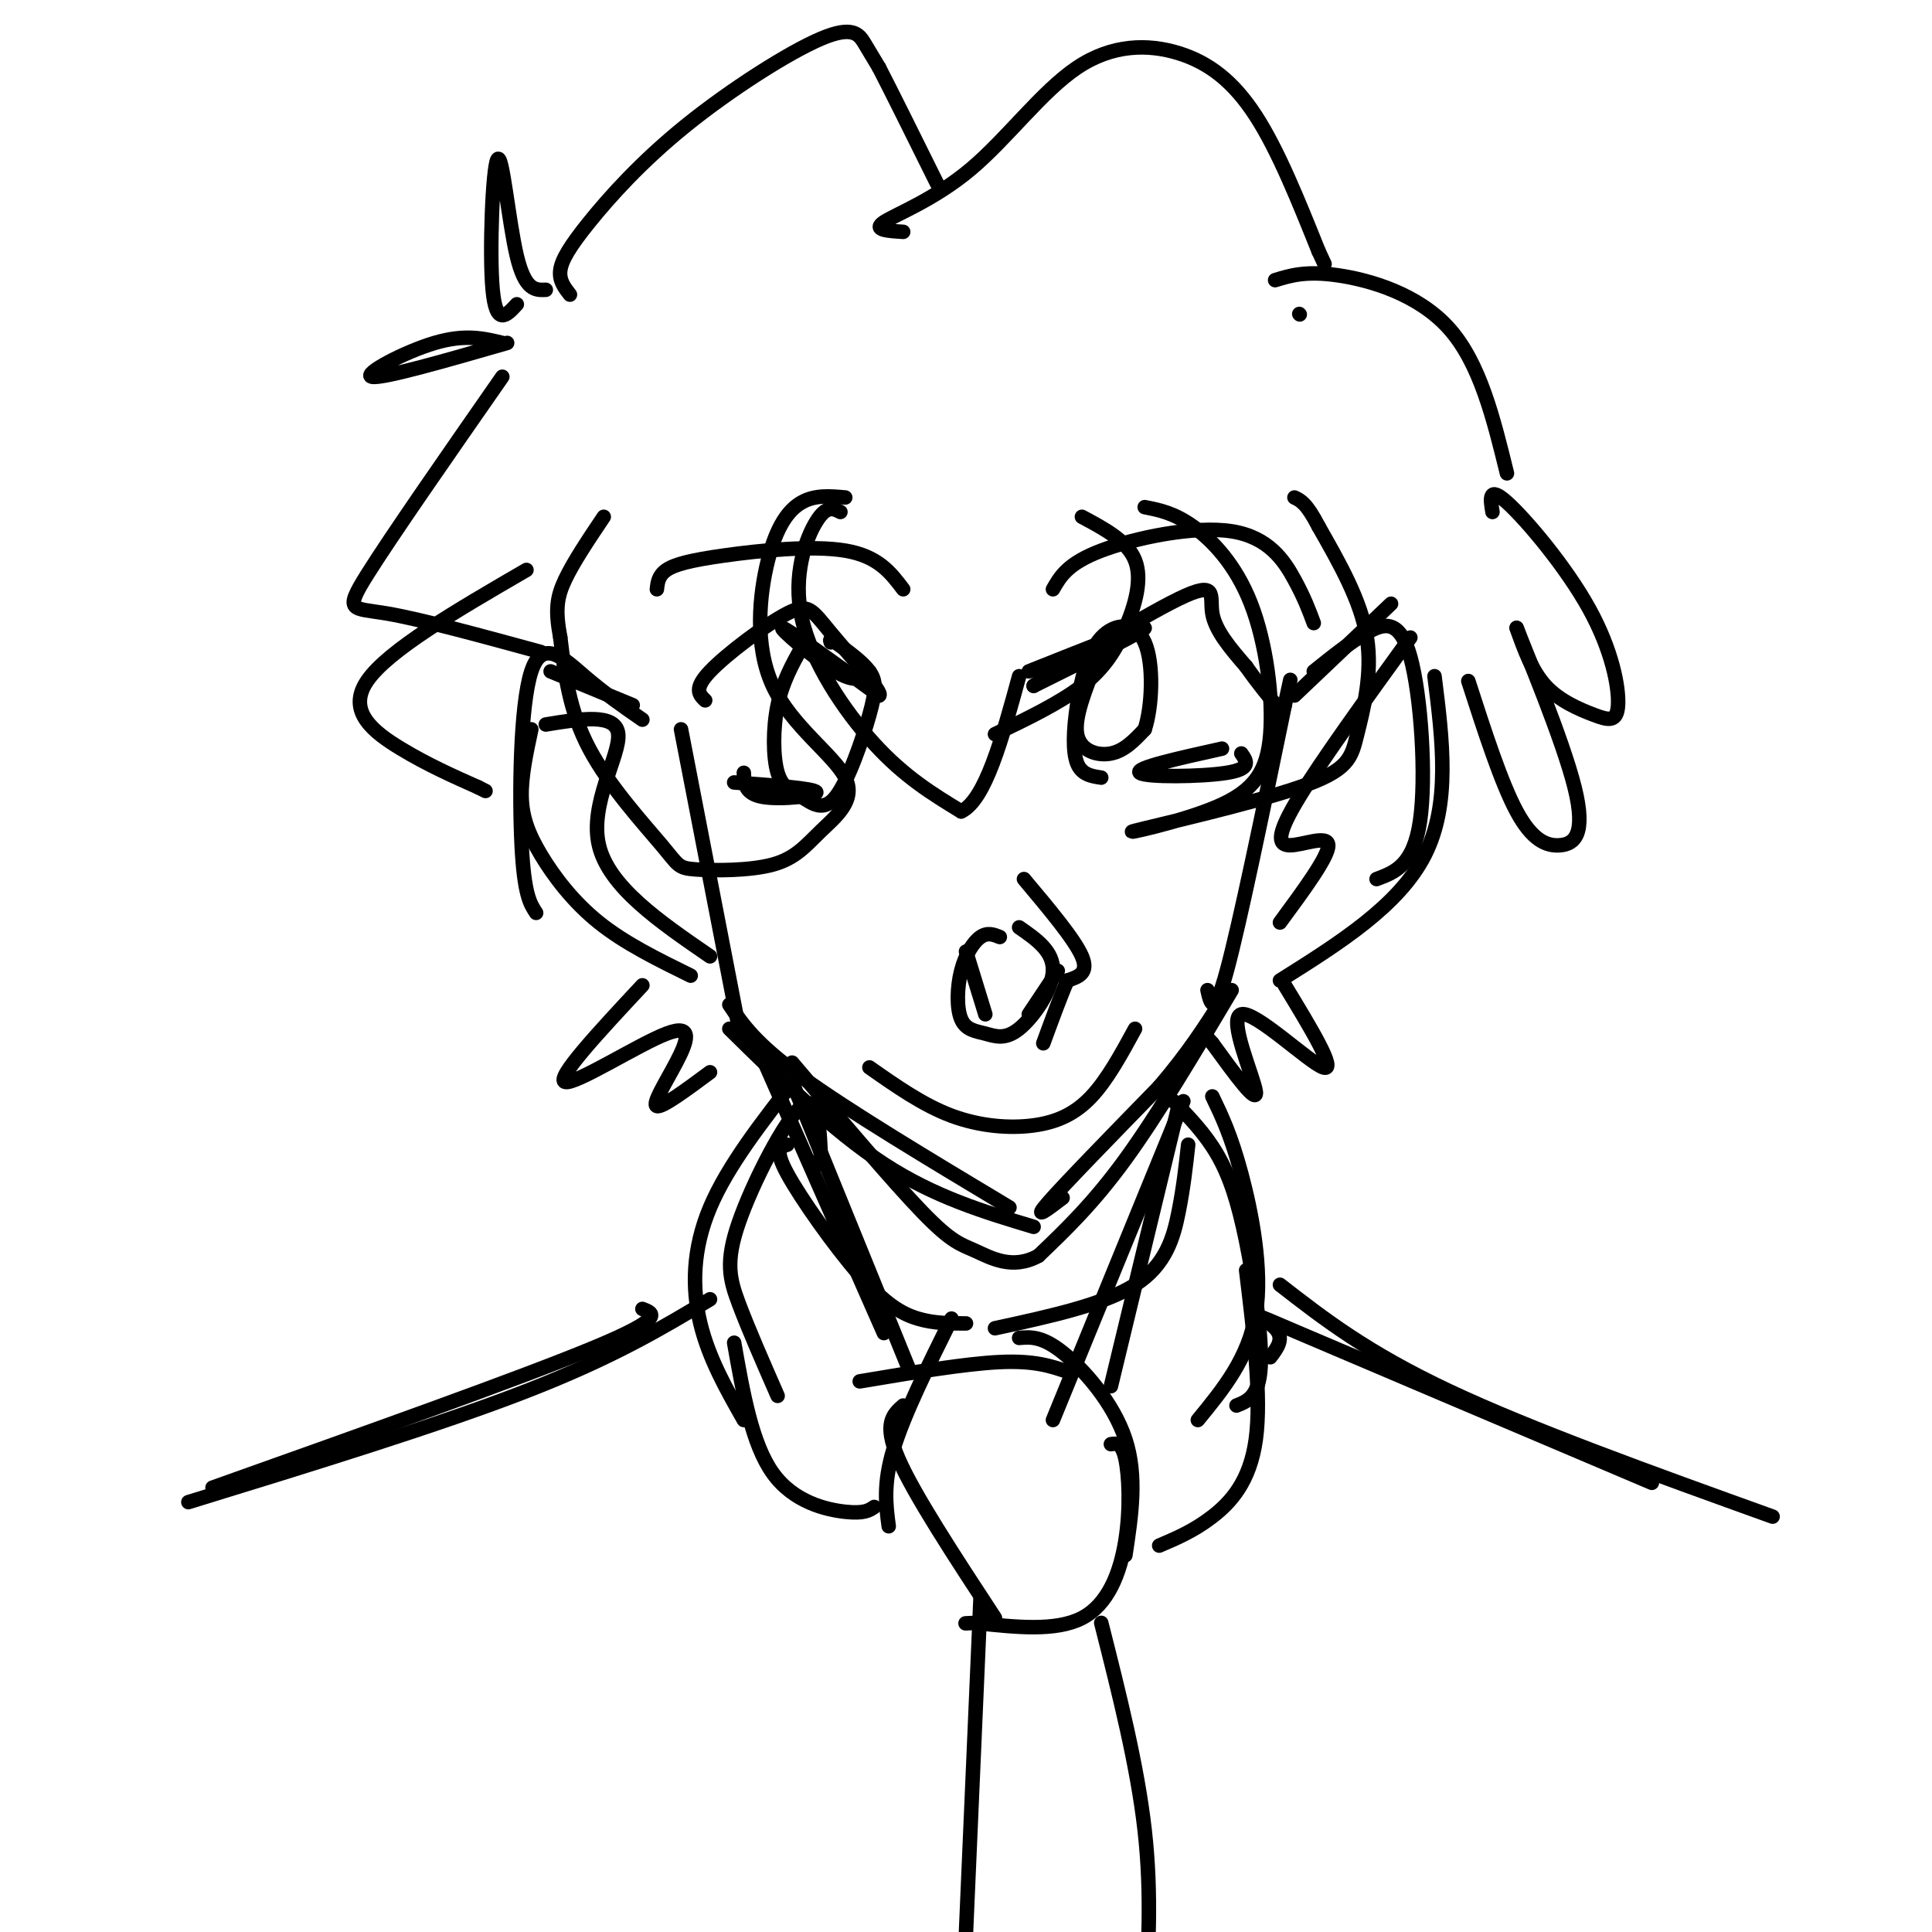 <svg viewBox='0 0 400 400' version='1.1' xmlns='http://www.w3.org/2000/svg' xmlns:xlink='http://www.w3.org/1999/xlink'><g fill='none' stroke='rgb(0,0,0)' stroke-width='3' stroke-linecap='round' stroke-linejoin='round'><path d='M141,151c0.000,0.000 12.000,62.000 12,62'/><path d='M151,208c2.667,4.000 5.333,8.000 15,15c9.667,7.000 26.333,17.000 43,27'/><path d='M151,213c10.750,10.583 21.500,21.167 32,28c10.500,6.833 20.750,9.917 31,13'/><path d='M220,248c-3.167,2.417 -6.333,4.833 -3,1c3.333,-3.833 13.167,-13.917 23,-24'/><path d='M240,225c6.000,-7.000 9.500,-12.500 13,-18'/><path d='M250,205c0.667,2.917 1.333,5.833 4,-4c2.667,-9.833 7.333,-32.417 12,-55'/><path d='M266,146c2.000,-9.167 1.000,-4.583 0,0'/><path d='M207,194c-1.268,-0.510 -2.536,-1.020 -4,0c-1.464,1.020 -3.125,3.570 -4,7c-0.875,3.430 -0.964,7.739 0,10c0.964,2.261 2.980,2.472 5,3c2.020,0.528 4.044,1.373 7,-1c2.956,-2.373 6.845,-7.964 7,-12c0.155,-4.036 -3.422,-6.518 -7,-9'/><path d='M212,182c5.250,6.250 10.500,12.500 12,16c1.500,3.500 -0.750,4.250 -3,5'/><path d='M221,203c-1.333,3.000 -3.167,8.000 -5,13'/><path d='M204,210c0.000,0.000 -4.000,-13.000 -4,-13'/><path d='M219,201c0.000,0.000 -6.000,9.000 -6,9'/><path d='M180,221c5.565,3.905 11.131,7.810 17,10c5.869,2.190 12.042,2.667 17,2c4.958,-0.667 8.702,-2.476 12,-6c3.298,-3.524 6.149,-8.762 9,-14'/><path d='M255,205c-7.667,12.917 -15.333,25.833 -22,35c-6.667,9.167 -12.333,14.583 -18,20'/><path d='M215,260c-5.393,2.976 -9.875,0.417 -13,-1c-3.125,-1.417 -4.893,-1.690 -11,-8c-6.107,-6.310 -16.554,-18.655 -27,-31'/><path d='M213,139c11.917,-4.750 23.833,-9.500 24,-9c0.167,0.500 -11.417,6.250 -23,12'/><path d='M214,142c2.893,-2.262 21.625,-13.917 30,-18c8.375,-4.083 6.393,-0.595 7,3c0.607,3.595 3.804,7.298 7,11'/><path d='M258,138c2.333,3.333 4.667,6.167 7,9'/><path d='M180,139c-1.289,1.311 -2.578,2.622 -7,0c-4.422,-2.622 -11.978,-9.178 -11,-9c0.978,0.178 10.489,7.089 20,14'/><path d='M182,144c1.123,-0.364 -6.070,-8.273 -10,-13c-3.930,-4.727 -4.596,-6.273 -9,-4c-4.404,2.273 -12.544,8.364 -16,12c-3.456,3.636 -2.228,4.818 -1,6'/><path d='M152,162c8.311,0.622 16.622,1.244 17,2c0.378,0.756 -7.178,1.644 -11,1c-3.822,-0.644 -3.911,-2.822 -4,-5'/><path d='M253,155c-9.111,2.022 -18.222,4.044 -17,5c1.222,0.956 12.778,0.844 18,0c5.222,-0.844 4.111,-2.422 3,-4'/><path d='M166,134c-2.004,3.606 -4.008,7.211 -5,12c-0.992,4.789 -0.972,10.761 0,14c0.972,3.239 2.896,3.744 5,5c2.104,1.256 4.389,3.265 7,0c2.611,-3.265 5.549,-11.802 7,-17c1.451,-5.198 1.415,-7.057 0,-9c-1.415,-1.943 -4.207,-3.972 -7,-6'/><path d='M173,133c-1.333,-1.000 -1.167,-0.500 -1,0'/><path d='M227,137c-2.311,5.778 -4.622,11.556 -4,15c0.622,3.444 4.178,4.556 7,4c2.822,-0.556 4.911,-2.778 7,-5'/><path d='M237,151c1.552,-4.611 1.932,-13.639 0,-18c-1.932,-4.361 -6.178,-4.056 -9,-1c-2.822,3.056 -4.221,8.861 -5,14c-0.779,5.139 -0.937,9.611 0,12c0.937,2.389 2.968,2.694 5,3'/><path d='M131,146c0.000,0.000 -17.000,-7.000 -17,-7'/><path d='M133,149c-3.905,-2.702 -7.810,-5.405 -12,-9c-4.190,-3.595 -8.667,-8.083 -11,-1c-2.333,7.083 -2.524,25.738 -2,36c0.524,10.262 1.762,12.131 3,14'/><path d='M110,151c-1.054,4.911 -2.107,9.821 -2,14c0.107,4.179 1.375,7.625 4,12c2.625,4.375 6.607,9.679 12,14c5.393,4.321 12.196,7.661 19,11'/><path d='M268,144c0.000,0.000 20.000,-19.000 20,-19'/><path d='M272,139c3.744,-3.006 7.488,-6.012 11,-8c3.512,-1.988 6.792,-2.958 9,5c2.208,7.958 3.345,24.845 2,34c-1.345,9.155 -5.173,10.577 -9,12'/><path d='M297,140c1.667,13.250 3.333,26.500 -2,37c-5.333,10.500 -17.667,18.250 -30,26'/><path d='M147,198c-10.489,-7.200 -20.978,-14.400 -23,-23c-2.022,-8.600 4.422,-18.600 4,-23c-0.422,-4.400 -7.711,-3.200 -15,-2'/><path d='M265,191c5.054,-6.863 10.107,-13.726 10,-16c-0.107,-2.274 -5.375,0.042 -8,0c-2.625,-0.042 -2.607,-2.440 2,-10c4.607,-7.560 13.804,-20.280 23,-33'/><path d='M174,106c-1.435,-0.726 -2.869,-1.452 -5,2c-2.131,3.452 -4.958,11.083 -3,20c1.958,8.917 8.702,19.119 15,26c6.298,6.881 12.149,10.440 18,14'/><path d='M199,168c5.000,-2.333 8.500,-15.167 12,-28'/><path d='M206,152c6.714,-3.232 13.429,-6.464 18,-10c4.571,-3.536 7.000,-7.375 9,-12c2.000,-4.625 3.571,-10.036 2,-14c-1.571,-3.964 -6.286,-6.482 -11,-9'/><path d='M237,105c3.023,0.591 6.046,1.182 10,4c3.954,2.818 8.838,7.863 12,16c3.162,8.137 4.602,19.367 4,27c-0.602,7.633 -3.246,11.670 -11,15c-7.754,3.330 -20.616,5.953 -17,5c3.616,-0.953 23.712,-5.482 34,-9c10.288,-3.518 10.770,-6.024 12,-11c1.230,-4.976 3.209,-12.422 2,-20c-1.209,-7.578 -5.604,-15.289 -10,-23'/><path d='M273,109c-2.500,-4.833 -3.750,-5.417 -5,-6'/><path d='M175,103c-3.110,-0.282 -6.220,-0.564 -9,1c-2.780,1.564 -5.229,4.972 -7,12c-1.771,7.028 -2.864,17.674 1,26c3.864,8.326 12.684,14.333 15,19c2.316,4.667 -1.872,7.996 -5,11c-3.128,3.004 -5.197,5.683 -10,7c-4.803,1.317 -12.339,1.270 -16,1c-3.661,-0.270 -3.447,-0.765 -7,-5c-3.553,-4.235 -10.872,-12.210 -15,-20c-4.128,-7.790 -5.064,-15.395 -6,-23'/><path d='M116,132c-1.067,-5.667 -0.733,-8.333 1,-12c1.733,-3.667 4.867,-8.333 8,-13'/><path d='M107,63c-2.143,2.339 -4.286,4.679 -5,-3c-0.714,-7.679 0.000,-25.375 1,-27c1.000,-1.625 2.286,12.821 4,20c1.714,7.179 3.857,7.089 6,7'/><path d='M118,61c-1.127,-1.441 -2.255,-2.883 -2,-5c0.255,-2.117 1.891,-4.910 6,-10c4.109,-5.090 10.689,-12.478 20,-20c9.311,-7.522 21.353,-15.179 28,-18c6.647,-2.821 7.899,-0.806 9,1c1.101,1.806 2.050,3.403 3,5'/><path d='M182,14c2.500,4.833 7.250,14.417 12,24'/><path d='M187,48c-3.203,-0.197 -6.407,-0.393 -4,-2c2.407,-1.607 10.424,-4.624 18,-11c7.576,-6.376 14.711,-16.111 22,-21c7.289,-4.889 14.732,-4.932 21,-3c6.268,1.932 11.362,5.838 16,13c4.638,7.162 8.819,17.581 13,28'/><path d='M273,52c2.167,4.667 1.083,2.333 0,0'/><path d='M269,65c0.000,0.000 0.100,0.100 0.1,0.1'/><path d='M264,58c3.200,-0.978 6.400,-1.956 13,-1c6.600,0.956 16.600,3.844 23,11c6.400,7.156 9.200,18.578 12,30'/><path d='M309,106c-0.453,-2.754 -0.907,-5.508 3,-2c3.907,3.508 12.174,13.277 17,22c4.826,8.723 6.211,16.400 6,20c-0.211,3.600 -2.018,3.123 -5,2c-2.982,-1.123 -7.138,-2.892 -10,-6c-2.862,-3.108 -4.431,-7.554 -6,-12'/><path d='M314,130c1.860,4.864 9.509,23.026 12,33c2.491,9.974 -0.175,11.762 -3,12c-2.825,0.238 -5.807,-1.075 -9,-7c-3.193,-5.925 -6.596,-16.463 -10,-27'/><path d='M104,71c-3.844,-0.933 -7.689,-1.867 -14,0c-6.311,1.867 -15.089,6.533 -13,7c2.089,0.467 15.044,-3.267 28,-7'/><path d='M104,78c-11.556,16.600 -23.111,33.200 -28,41c-4.889,7.800 -3.111,6.800 4,8c7.111,1.200 19.556,4.600 32,8'/><path d='M109,118c-14.356,8.333 -28.711,16.667 -33,23c-4.289,6.333 1.489,10.667 7,14c5.511,3.333 10.756,5.667 16,8'/><path d='M99,163c2.667,1.333 1.333,0.667 0,0'/><path d='M133,204c-9.030,9.684 -18.061,19.368 -16,20c2.061,0.632 15.212,-7.789 21,-10c5.788,-2.211 4.212,1.789 2,6c-2.212,4.211 -5.061,8.632 -4,9c1.061,0.368 6.030,-3.316 11,-7'/><path d='M266,204c5.446,8.964 10.893,17.929 8,17c-2.893,-0.929 -14.125,-11.750 -17,-11c-2.875,0.750 2.607,13.071 3,16c0.393,2.929 -4.304,-3.536 -9,-10'/><path d='M251,216c-1.500,-1.667 -0.750,-0.833 0,0'/><path d='M157,217c0.000,0.000 26.000,59.000 26,59'/><path d='M164,224c0.000,0.000 24.000,59.000 24,59'/><path d='M245,228c0.000,0.000 -27.000,66.000 -27,66'/><path d='M244,229c0.000,0.000 -14.000,58.000 -14,58'/><path d='M170,241c-0.268,-7.393 -0.536,-14.786 -4,-12c-3.464,2.786 -10.125,15.750 -13,24c-2.875,8.250 -1.964,11.786 0,17c1.964,5.214 4.982,12.107 8,19'/><path d='M165,223c-7.178,9.178 -14.356,18.356 -18,27c-3.644,8.644 -3.756,16.756 -2,24c1.756,7.244 5.378,13.622 9,20'/><path d='M163,237c-1.399,0.423 -2.798,0.845 0,6c2.798,5.155 9.792,15.042 15,21c5.208,5.958 8.631,7.988 12,9c3.369,1.012 6.685,1.006 10,1'/><path d='M243,228c3.244,3.339 6.488,6.679 9,11c2.512,4.321 4.292,9.625 6,18c1.708,8.375 3.345,19.821 3,26c-0.345,6.179 -2.673,7.089 -5,8'/><path d='M251,227c1.933,4.022 3.867,8.044 6,16c2.133,7.956 4.467,19.844 3,29c-1.467,9.156 -6.733,15.578 -12,22'/><path d='M246,237c-0.489,4.444 -0.978,8.889 -2,14c-1.022,5.111 -2.578,10.889 -9,15c-6.422,4.111 -17.711,6.556 -29,9'/><path d='M197,273c-4.917,9.917 -9.833,19.833 -12,27c-2.167,7.167 -1.583,11.583 -1,16'/><path d='M181,312c-1.044,0.711 -2.089,1.422 -6,1c-3.911,-0.422 -10.689,-1.978 -15,-8c-4.311,-6.022 -6.156,-16.511 -8,-27'/><path d='M211,277c2.356,-0.200 4.711,-0.400 9,3c4.289,3.400 10.511,10.400 13,18c2.489,7.600 1.244,15.800 0,24'/><path d='M240,320c3.600,-1.533 7.200,-3.067 11,-6c3.800,-2.933 7.800,-7.267 9,-16c1.200,-8.733 -0.400,-21.867 -2,-35'/><path d='M133,271c2.417,0.917 4.833,1.833 -10,8c-14.833,6.167 -46.917,17.583 -79,29'/><path d='M147,269c-10.000,6.000 -20.000,12.000 -38,19c-18.000,7.000 -44.000,15.000 -70,23'/><path d='M263,281c1.489,-1.956 2.978,-3.911 1,-6c-1.978,-2.089 -7.422,-4.311 5,1c12.422,5.311 42.711,18.156 73,31'/><path d='M265,266c9.000,7.000 18.000,14.000 35,22c17.000,8.000 42.000,17.000 67,26'/><path d='M187,122c-2.589,-3.429 -5.179,-6.857 -12,-8c-6.821,-1.143 -17.875,0.000 -25,1c-7.125,1.000 -10.321,1.857 -12,3c-1.679,1.143 -1.839,2.571 -2,4'/><path d='M218,122c1.536,-2.685 3.071,-5.369 10,-8c6.929,-2.631 19.250,-5.208 27,-4c7.750,1.208 10.929,6.202 13,10c2.071,3.798 3.036,6.399 4,9'/><path d='M221,284c-3.417,-1.167 -6.833,-2.333 -14,-2c-7.167,0.333 -18.083,2.167 -29,4'/><path d='M187,291c-2.083,1.833 -4.167,3.667 -1,11c3.167,7.333 11.583,20.167 20,33'/><path d='M230,299c1.131,-0.185 2.262,-0.369 3,3c0.738,3.369 1.083,10.292 0,17c-1.083,6.708 -3.595,13.202 -9,16c-5.405,2.798 -13.702,1.899 -22,1'/><path d='M202,336c-3.667,0.167 -1.833,0.083 0,0'/><path d='M228,336c3.750,14.833 7.500,29.667 9,43c1.500,13.333 0.750,25.167 0,37'/><path d='M203,331c0.000,0.000 -4.000,92.000 -4,92'/></g>
</svg>